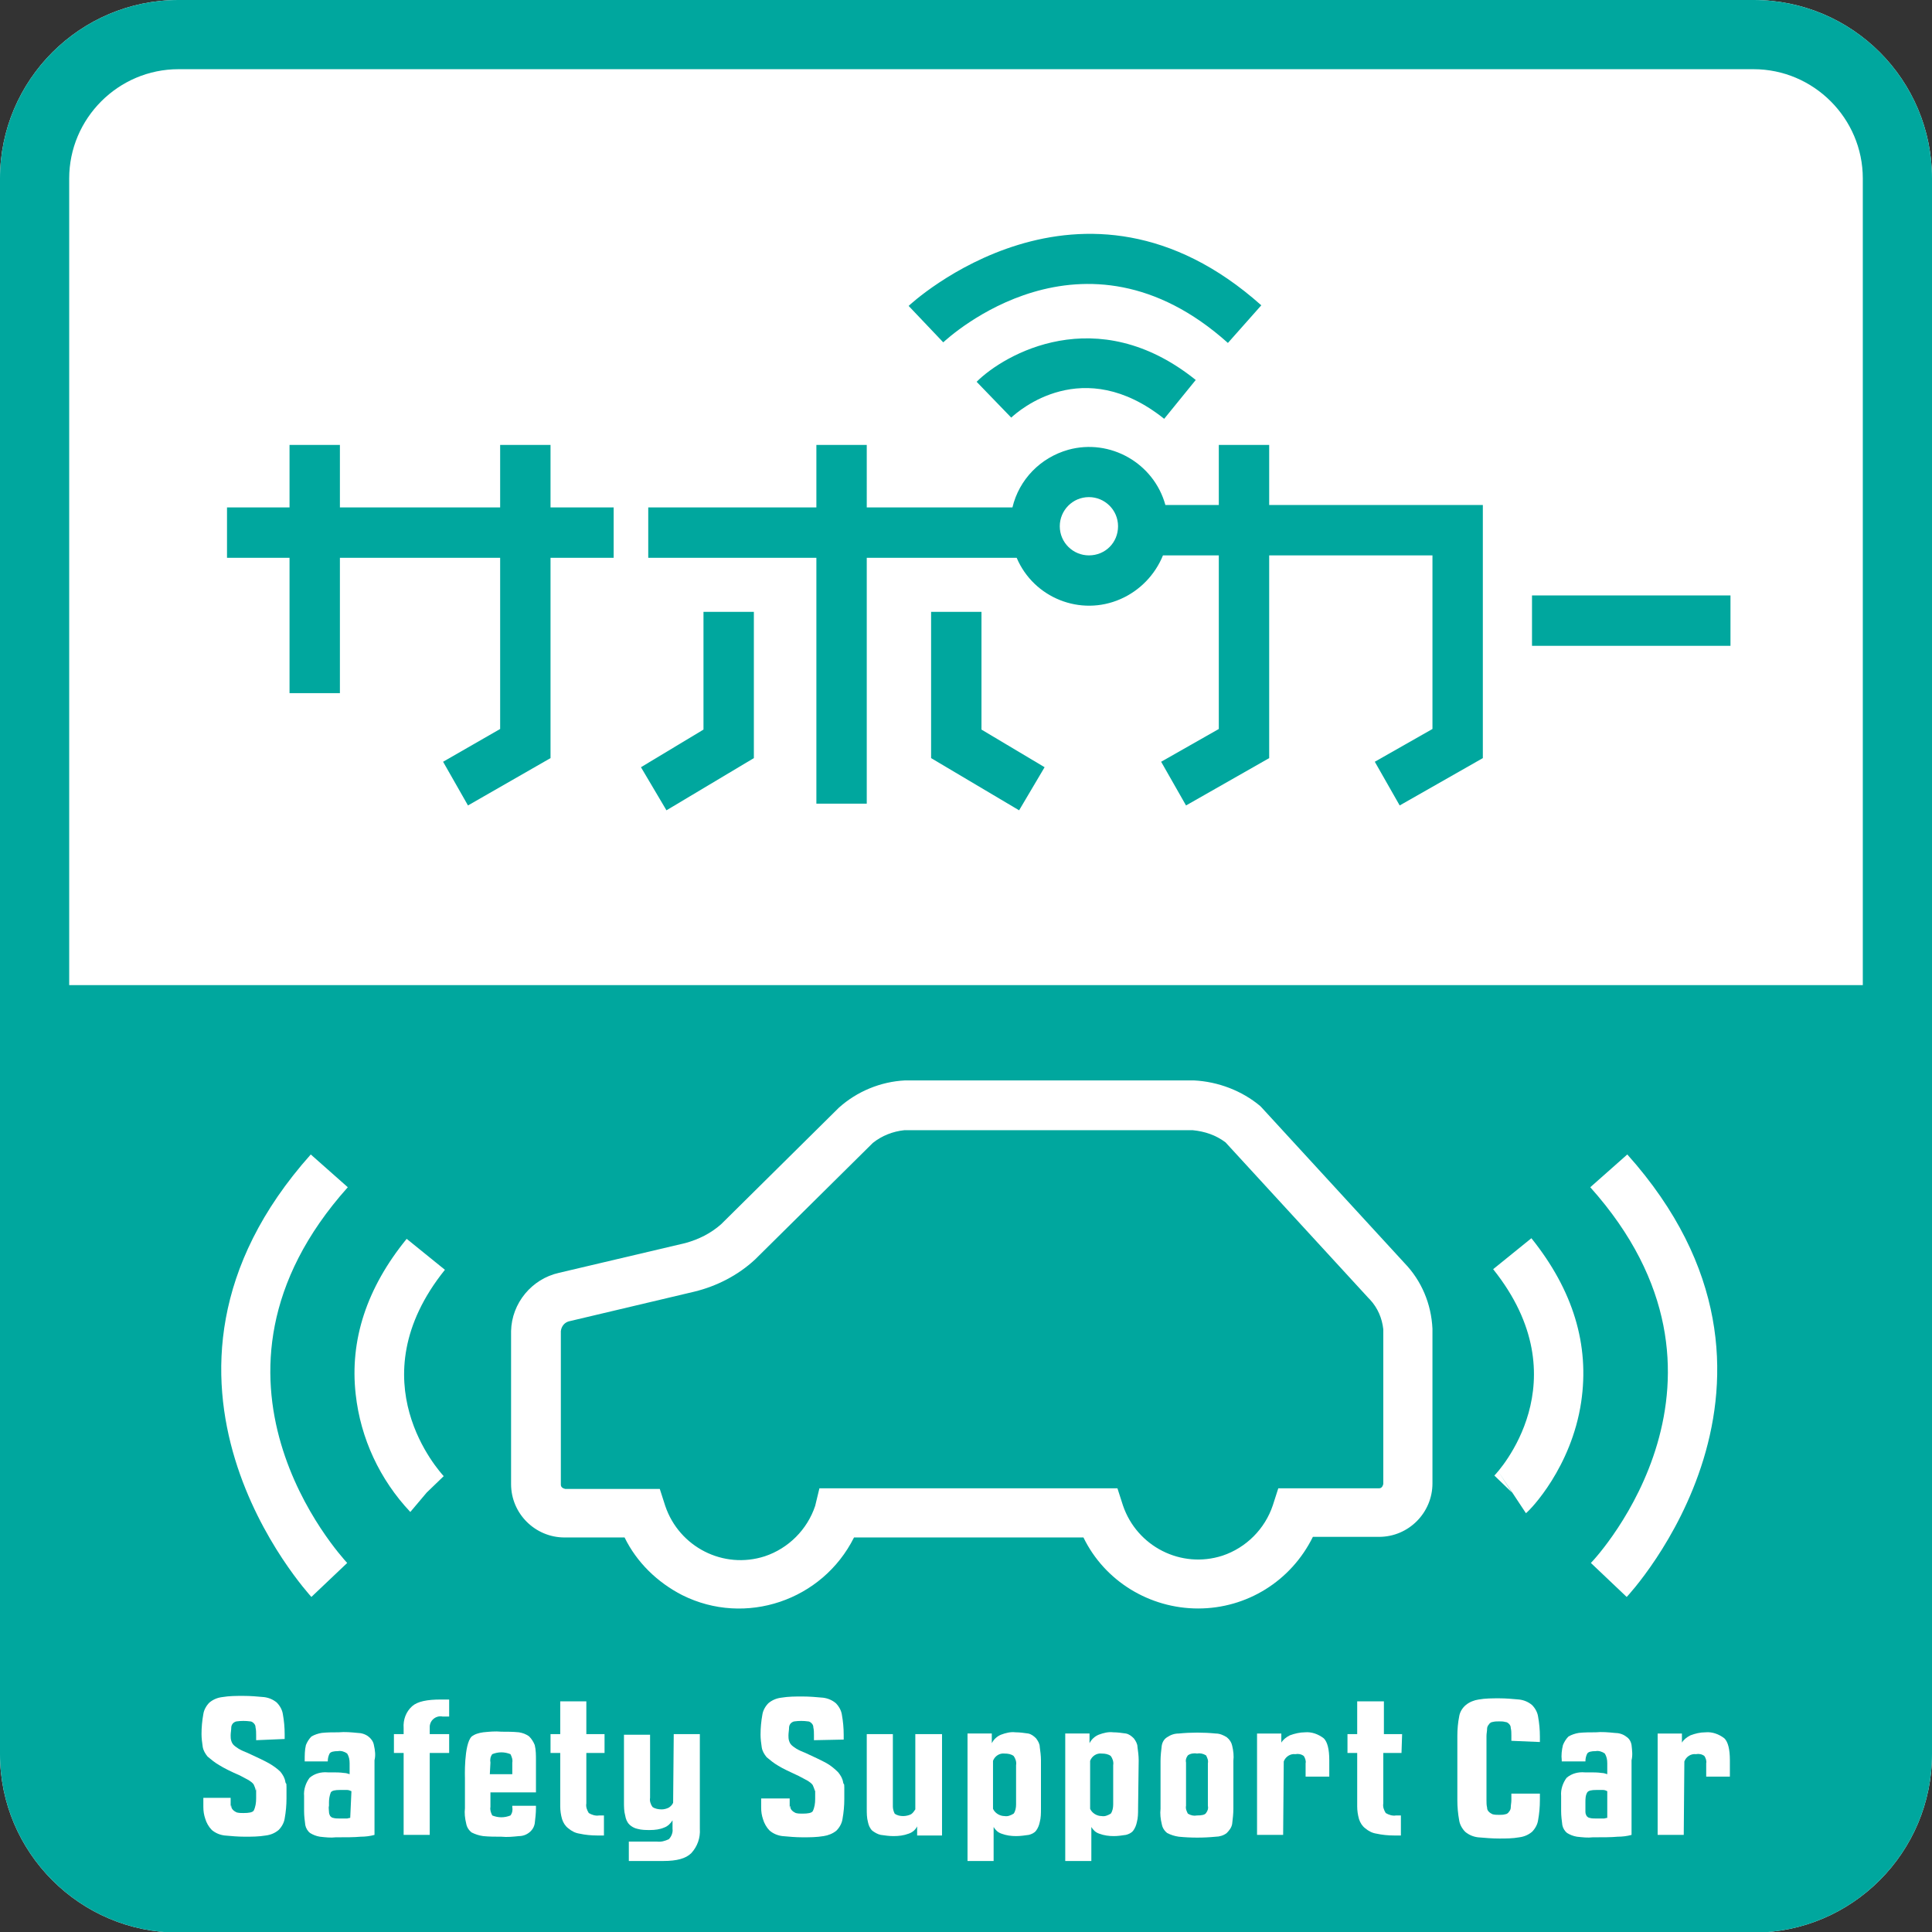 <?xml version="1.0" encoding="utf-8"?>
<!-- Generator: Adobe Illustrator 24.0.1, SVG Export Plug-In . SVG Version: 6.00 Build 0)  -->
<svg version="1.1" id="レイヤー_1" xmlns="http://www.w3.org/2000/svg" xmlns:xlink="http://www.w3.org/1999/xlink" x="0px"
	 y="0px" viewBox="0 0 318.3 318.3" style="enable-background:new 0 0 318.3 318.3;" xml:space="preserve">
<rect x="0" y="0" width="318.3" height="318.3" fill="#333333" stroke="none"/>
<style type="text/css">
	.st0{fill:#FFFFFF;}
	.st1{fill:#00A79E;}
</style>
<path class="st0" d="M288.9,0H29.4C13.2,0,0,13.2,0,29.4c0,0,0,0,0,0v138.9l0,0v120.7c0,16.2,13.2,29.4,29.4,29.4c0,0,0,0,0,0h259.5
	c16.2,0,29.4-13.2,29.4-29.4v0V29.4C318.3,13.2,305.2,0,288.9,0C288.9,0,288.9,0,288.9,0z"/>
<title>アートボード 1</title>
<path class="st1" d="M288.9,0H29.4C13.2,0,0,13.2,0,29.4c0,0,0,0,0,0v138.9l0,0v120.7c0,16.2,13.2,29.4,29.4,29.4c0,0,0,0,0,0h259.5
	c16.2,0,29.4-13.2,29.4-29.4v0V29.4C318.3,13.2,305.2,0,288.9,0C288.9,0,288.9,0,288.9,0z M11.4,162.3V29.4c0-9.9,8.1-18,18-18
	h259.5c9.9,0,18,8.1,18,18l0,0v132.9H11.4z"/>
<polygon class="st1" points="90.7,73.3 82.4,73.3 82.4,83.6 56,83.6 56,73.3 47.7,73.3 47.7,83.6 37.4,83.6 37.4,91.9 47.7,91.9 
	47.7,114.2 56,114.2 56,91.9 82.4,91.9 82.4,120.1 73,125.5 77.1,132.7 90.7,124.9 90.7,91.9 101.1,91.9 101.1,83.6 90.7,83.6 "/>
<path class="st1" d="M209.1,73.3h-8.3v9.9H192c-1.9-6.9-9.1-11-16-9.1c-4.6,1.3-8.1,4.9-9.2,9.5h-24V73.3h-8.3v10.3h-27.7v8.3h27.7
	v40.5h8.3V91.9h24.7c2.8,6.6,10.5,9.7,17.1,6.8c3.2-1.4,5.7-4,7-7.2h9.2v28.6l-9.5,5.4l4.1,7.2l13.7-7.8V91.5H236v28.6l-9.5,5.4
	l4.1,7.2l13.7-7.8V83.2h-35.2V73.3z M179.4,91.5c-2.6,0-4.8-2.1-4.8-4.8c0-2.6,2.1-4.8,4.8-4.8c2.6,0,4.8,2.1,4.8,4.8c0,0,0,0,0,0
	C184.2,89.4,182.1,91.5,179.4,91.5z"/>
<polygon class="st1" points="115.9,120.2 105.6,126.4 109.8,133.5 124.2,124.9 124.2,100.8 115.9,100.8 "/>
<polygon class="st1" points="161.7,100.8 153.4,100.8 153.4,124.9 167.9,133.5 172.1,126.4 161.7,120.2 "/>
<rect x="252.4" y="98.1" class="st1" width="32.7" height="8.3"/>
<path class="st1" d="M166.6,68.8c1.2-1.1,11.8-10.5,25.2,0.2l5.2-6.4c-16.3-13.1-31.6-4.2-36.1,0.3L166.6,68.8z"/>
<path class="st1" d="M202.3,56.5l5.5-6.2c-29.6-26.4-57.8-0.2-58.1,0.1l5.7,6C156.3,55.6,178.4,35.1,202.3,56.5z"/>
<path class="st0" d="M67.6,249.1c-5-5.3-8.2-12.1-9-19.4c-1-8.9,1.8-17.5,8.4-25.6l6.3,5.1c-14.7,18.3-0.8,33.3-0.2,34l-2.8,2.7
	L67.6,249.1z"/>
<path class="st0" d="M51.3,263.1c-0.3-0.4-33.2-35.8-0.1-72.9l6.1,5.4c-28.1,31.4-1.2,60.7-0.1,61.9L51.3,263.1z"/>
<path class="st0" d="M251.4,249.3l-4.5-6.8l2.2,3.4l-2.9-2.8c0.6-0.6,14.5-15.6-0.2-34l6.3-5.1c6.9,8.6,9.6,17.6,8.2,27
	C258.9,241.7,252.2,248.7,251.4,249.3z"/>
<path class="st0" d="M268,263.1l-5.9-5.6l3,2.8l-3-2.8c1.2-1.2,28-30.5-0.1-61.9l6.1-5.4C301.3,227.3,268.4,262.7,268,263.1z"/>
<path class="st0" d="M197.4,265c-8,0-15.4-4.5-18.9-11.7h-37.8c-5.2,10.4-17.9,14.7-28.3,9.5c-4.1-2.1-7.5-5.4-9.5-9.5h-9.9
	c-4.8,0-8.8-3.9-8.8-8.8v-25.2c0.1-4.6,3.4-8.6,7.9-9.6l20.8-4.9c2.2-0.6,4.2-1.6,5.9-3.1l19.4-19.2c3-2.7,6.9-4.3,10.9-4.5h47.6
	c4,0.2,7.9,1.7,10.9,4.2l0.2,0.2l23.6,25.7c2.8,2.9,4.4,6.7,4.6,10.8v25.5c0,4.8-3.9,8.8-8.8,8.8h-10.9
	C212.7,260.5,205.4,265,197.4,265z M135,245.2h49.1l0.9,2.8c2.3,6.8,9.6,10.5,16.4,8.3c3.9-1.3,7-4.4,8.3-8.3l0.9-2.8h16.6
	c0.4,0,0.6-0.3,0.7-0.7v-25.5c-0.2-1.8-0.9-3.5-2.2-4.9l-0.2-0.2l-23.6-25.7c-1.6-1.2-3.4-1.8-5.4-2H149c-1.9,0.2-3.7,0.9-5.2,2.1
	l-19.4,19.2c-2.8,2.6-6.3,4.4-10,5.3l-20.7,4.9c-0.7,0.2-1.2,0.8-1.3,1.6v25.3c0,0.4,0.3,0.6,0.7,0.7h15.6l0.9,2.8
	c2.3,6.8,9.6,10.5,16.4,8.3c3.9-1.3,7-4.4,8.3-8.3L135,245.2z"/>
<path class="st0" d="M74,288.8h-3.2v13.5h-4.3v-13.5h-1.6v-3.1h1.6v-1c-0.1-1.4,0.4-2.7,1.4-3.6c0.9-0.8,2.5-1.1,4.7-1.1H74v2.8
	h-1.1c-1-0.2-2,0.5-2.1,1.6c0,0.2,0,0.4,0,0.5v0.8H74V288.8z"/>
<path class="st0" d="M77.7,286.1c0.5-0.4,1.2-0.6,1.9-0.7c1-0.1,2-0.2,3-0.1c1,0,1.9,0,2.9,0.1c0.6,0.1,1.2,0.3,1.7,0.7
	c0.4,0.4,0.7,0.9,0.9,1.4c0.2,0.8,0.2,1.7,0.2,2.5v5.3h-7.5v2.4c-0.1,0.5,0.1,1,0.3,1.4c1,0.4,2,0.4,3,0c0.3-0.4,0.4-0.9,0.3-1.4
	v-0.2h3.9v0.4c0,0.8-0.1,1.7-0.2,2.5c-0.1,0.6-0.4,1.1-0.9,1.5c-0.5,0.4-1.1,0.6-1.7,0.6c-1,0.1-1.9,0.2-2.9,0.1c-1,0-2,0-3-0.1
	c-0.7-0.1-1.3-0.3-1.9-0.6c-0.5-0.4-0.8-0.9-0.9-1.5c-0.2-0.8-0.3-1.7-0.2-2.5v-5C76.6,293,76.4,287.4,77.7,286.1z M80.7,292.3h3.7
	v-1.9c0.1-0.5-0.1-1-0.3-1.4c-1-0.4-2-0.4-3,0c-0.3,0.4-0.4,0.9-0.3,1.4L80.7,292.3z"/>
<path class="st0" d="M99.6,288.8h-3v8.3c-0.1,0.6,0.1,1.1,0.4,1.6c0.5,0.3,1.1,0.5,1.7,0.4h0.8v3.3h-1.1c-1,0-2-0.1-2.9-0.3
	c-0.7-0.1-1.3-0.4-1.9-0.9c-0.5-0.4-0.8-0.9-1-1.5c-0.2-0.7-0.3-1.4-0.3-2.1v-8.8h-1.6v-3.1h1.6v-5.4h4.3v5.4h3L99.6,288.8z"/>
<path class="st0" d="M111,285.7h4.3v15.6c0.1,1.5-0.4,2.9-1.4,4c-0.9,0.9-2.4,1.3-4.6,1.3h-5.7v-3.2h4.6c0.7,0.1,1.4-0.1,2-0.4
	c0.4-0.4,0.7-1.1,0.6-1.7v-1.4c-0.3,0.5-0.8,1-1.4,1.2c-0.7,0.3-1.5,0.4-2.3,0.4c-0.7,0-1.4,0-2.1-0.2c-0.5-0.1-1-0.4-1.3-0.7
	c-0.4-0.4-0.6-0.9-0.7-1.5c-0.2-0.7-0.2-1.5-0.2-2.2v-11.1h4.3v10.4c-0.1,0.5,0.1,1.1,0.4,1.5c0.4,0.3,1,0.4,1.5,0.4
	c0.4,0,0.8-0.1,1.2-0.3c0.3-0.2,0.6-0.5,0.7-0.8L111,285.7z"/>
<path class="st0" d="M150.8,285.7h4.4v16.7h-4.1v-1.5c-0.3,0.6-0.8,1-1.4,1.2c-0.8,0.3-1.6,0.4-2.5,0.4c-0.7,0-1.4-0.1-2.1-0.2
	c-0.5-0.1-1-0.4-1.4-0.7c-0.4-0.4-0.6-0.9-0.7-1.4c-0.2-0.7-0.2-1.5-0.2-2.2v-12.3h4.3v11.9c0,0.4,0.1,0.8,0.3,1.2
	c0.4,0.3,0.9,0.4,1.4,0.4c0.4,0,0.9-0.1,1.3-0.3c0.3-0.2,0.5-0.5,0.7-0.8V285.7z"/>
<path class="st0" d="M171.5,298c0,0.7,0,1.5-0.2,2.2c-0.1,0.5-0.3,1-0.6,1.4c-0.3,0.4-0.8,0.6-1.2,0.7c-0.7,0.1-1.4,0.2-2.1,0.2
	c-0.8,0-1.6-0.1-2.4-0.4c-0.6-0.2-1-0.6-1.3-1.1v5.6h-4.3v-21h4v1.6c0.3-0.6,0.8-1.1,1.5-1.4c0.8-0.3,1.6-0.5,2.4-0.4
	c0.7,0,1.4,0.1,2.1,0.2c0.5,0.1,0.9,0.4,1.3,0.8c0.3,0.4,0.6,0.9,0.6,1.4c0.1,0.7,0.2,1.5,0.2,2.2L171.5,298z M163.6,298
	c0.3,0.7,1.1,1.2,1.9,1.2c0.5,0.1,1-0.1,1.5-0.4c0.3-0.4,0.4-1,0.4-1.5v-6.5c0.1-0.5-0.1-1.1-0.4-1.5c-0.4-0.3-0.9-0.4-1.5-0.4
	c-0.8-0.1-1.6,0.4-1.9,1.2V298z"/>
<path class="st0" d="M187.5,298c0,0.7,0,1.5-0.2,2.2c-0.1,0.5-0.3,1-0.6,1.4c-0.3,0.4-0.8,0.6-1.2,0.7c-0.7,0.1-1.3,0.2-2,0.2
	c-0.8,0-1.6-0.1-2.4-0.4c-0.6-0.2-1-0.6-1.3-1.1v5.6h-4.3v-21h4v1.6c0.3-0.6,0.8-1.1,1.5-1.4c0.8-0.3,1.6-0.5,2.4-0.4
	c0.7,0,1.4,0.1,2.1,0.2c0.5,0.1,0.9,0.4,1.3,0.8c0.3,0.4,0.6,0.9,0.6,1.4c0.1,0.7,0.2,1.5,0.2,2.2L187.5,298z M179.6,298
	c0.3,0.7,1.1,1.2,1.9,1.2c0.5,0.1,1-0.1,1.5-0.4c0.3-0.4,0.4-1,0.4-1.5v-6.5c0.1-0.5-0.1-1.1-0.4-1.5c-0.4-0.3-0.9-0.4-1.5-0.4
	c-0.8-0.1-1.6,0.4-1.9,1.2V298z"/>
<path class="st0" d="M203.2,298c0,0.8-0.1,1.7-0.2,2.5c-0.1,0.6-0.5,1.1-0.9,1.5c-0.5,0.4-1.2,0.6-1.8,0.6c-2,0.2-4.1,0.2-6.1,0
	c-0.7-0.1-1.3-0.3-1.9-0.6c-0.5-0.4-0.8-0.9-0.9-1.5c-0.2-0.8-0.3-1.7-0.2-2.5v-7.9c0-0.8,0.1-1.7,0.2-2.5c0.1-0.6,0.4-1.1,0.9-1.4
	c0.6-0.4,1.2-0.6,1.9-0.6c2-0.2,4.1-0.2,6.1,0c0.7,0,1.3,0.3,1.8,0.6c0.5,0.4,0.8,0.9,0.9,1.4c0.2,0.8,0.3,1.7,0.2,2.5V298z
	 M199,290.5c0.1-0.5-0.1-0.9-0.3-1.3c-0.5-0.3-1-0.4-1.5-0.3c-0.5-0.1-1.1,0-1.5,0.3c-0.3,0.4-0.4,0.8-0.3,1.2v7.1
	c-0.1,0.5,0.1,0.9,0.3,1.3c0.5,0.3,1,0.4,1.5,0.3c0.8,0,1.3-0.1,1.5-0.4c0.3-0.4,0.4-0.8,0.3-1.2V290.5z"/>
<path class="st0" d="M211.4,302.3h-4.3v-16.7h4v1.5c0.3-0.5,0.8-0.9,1.4-1.2c0.8-0.3,1.7-0.5,2.5-0.5c1.1-0.1,2.2,0.3,3.1,1
	c0.6,0.6,0.9,1.8,0.9,3.6v2.7h-3.9v-2.2c0.1-0.4-0.1-0.9-0.3-1.2c-0.4-0.3-0.9-0.4-1.4-0.3c-0.8-0.1-1.6,0.4-1.9,1.2L211.4,302.3z"
	/>
<path class="st0" d="M230.9,288.8h-3v8.3c-0.1,0.6,0.1,1.1,0.4,1.6c0.5,0.3,1.1,0.5,1.7,0.4h0.8v3.3h-1.1c-1,0-2-0.1-2.9-0.3
	c-0.7-0.1-1.3-0.4-1.9-0.9c-0.5-0.4-0.8-0.9-1-1.5c-0.2-0.7-0.3-1.4-0.3-2.1v-8.8h-1.6v-3.1h1.6v-5.4h4.4v5.4h3L230.9,288.8z"/>
<path class="st0" d="M249,286.8v-0.9c0-0.4,0-0.8-0.1-1.2c0-0.3-0.1-0.5-0.3-0.7c-0.2-0.2-0.4-0.3-0.6-0.3c-0.3-0.1-0.7-0.1-1-0.1
	c-0.4,0-0.7,0-1.1,0.1c-0.2,0-0.5,0.2-0.6,0.4c-0.2,0.2-0.3,0.5-0.3,0.7c0,0.4-0.1,0.8-0.1,1.2v10.6c0,0.4,0,0.8,0.1,1.2
	c0,0.3,0.1,0.5,0.3,0.7c0.2,0.2,0.4,0.3,0.6,0.4c0.4,0.1,0.7,0.1,1.1,0.1c0.3,0,0.7,0,1-0.1c0.2,0,0.5-0.2,0.6-0.4
	c0.2-0.2,0.3-0.5,0.3-0.7c0-0.4,0.1-0.8,0.1-1.2v-1.1h4.7v1.1c0,1.1-0.1,2.2-0.3,3.3c-0.1,0.7-0.5,1.4-1,1.9
	c-0.6,0.5-1.3,0.8-2.1,0.9c-1.1,0.2-2.2,0.2-3.3,0.2c-1.2,0-2.3-0.1-3.5-0.2c-0.8-0.1-1.5-0.4-2.1-0.9c-0.5-0.5-0.9-1.2-1-1.9
	c-0.2-1.1-0.3-2.2-0.3-3.3v-10.6c0-1.1,0.1-2.2,0.3-3.2c0.1-0.7,0.5-1.4,1.1-1.9c0.6-0.5,1.4-0.8,2.1-0.9c1.1-0.2,2.3-0.2,3.4-0.2
	c1.1,0,2.2,0.1,3.3,0.2c0.8,0.1,1.5,0.4,2.1,0.9c0.5,0.5,0.9,1.2,1,1.9c0.2,1.1,0.3,2.2,0.3,3.3v0.9L249,286.8z"/>
<path class="st0" d="M277.4,302.3h-4.3v-16.7h4v1.5c0.3-0.5,0.8-0.9,1.4-1.2c0.8-0.3,1.6-0.5,2.5-0.5c1.1-0.1,2.2,0.3,3.1,1
	c0.6,0.6,0.9,1.8,0.9,3.6v2.7h-3.9v-2.2c0.1-0.4-0.1-0.9-0.3-1.2c-0.4-0.3-0.9-0.4-1.4-0.3c-0.8-0.1-1.6,0.4-1.9,1.2L277.4,302.3z"
	/>
<path class="st0" d="M134.1,286.7v-0.8c0-0.4,0-0.9-0.1-1.3c0-0.3-0.1-0.5-0.3-0.7c-0.2-0.2-0.4-0.3-0.6-0.3c-0.7-0.1-1.5-0.1-2.2,0
	c-0.2,0-0.5,0.2-0.6,0.3c-0.2,0.2-0.3,0.5-0.3,0.7c0,0.4-0.1,0.9-0.1,1.3l0,0c0,0.3,0,0.6,0.1,0.9c0.1,0.3,0.2,0.5,0.4,0.7
	c0.2,0.2,0.5,0.4,0.8,0.6c0.5,0.3,1,0.5,1.5,0.7c1.5,0.7,2.6,1.2,3.5,1.7c0.7,0.4,1.3,0.9,1.9,1.5c0.4,0.5,0.7,1,0.8,1.6
	c0.1,0.6,0.2,0,0.2,0.9v1.9c0,1.1-0.1,2.2-0.3,3.3c-0.1,0.7-0.5,1.4-1,1.9c-0.6,0.5-1.4,0.8-2.1,0.9c-1.2,0.2-2.3,0.2-3.5,0.2
	c-1.1,0-2.2-0.1-3.3-0.2c-0.8-0.1-1.5-0.4-2.1-0.9c-0.5-0.5-0.9-1.2-1.1-1.9c-0.2-0.6-0.3-1.2-0.3-1.9v-1.5h4.7v1.5
	c0,0.5,0-0.5,0.1-0.2c0,0.3,0.1,0.5,0.3,0.7c0.2,0.2,0.4,0.3,0.6,0.4c0.4,0.1,0.7,0.1,1.1,0.1c0.9,0,1.5-0.1,1.7-0.4
	c0.3-0.6,0.4-1.3,0.4-2v-1.6c0-0.5,0,0.5-0.1,0.2c0-0.3-0.2-0.6-0.3-0.9c-0.2-0.3-0.5-0.5-0.8-0.7c-0.4-0.2-0.9-0.5-1.5-0.8
	c-1.5-0.7-2.6-1.2-3.4-1.7c-0.7-0.4-1.3-0.9-1.9-1.4c-0.4-0.5-0.7-1-0.8-1.6c-0.1-0.7-0.2-1.4-0.2-2.1l0,0c0-1.1,0.1-2.2,0.3-3.3
	c0.1-0.7,0.5-1.4,1-1.9c0.6-0.5,1.3-0.8,2.1-0.9c1.2-0.2,2.3-0.2,3.5-0.2c1.2,0,2.3,0.1,3.4,0.2c0.8,0.1,1.5,0.4,2.1,0.9
	c0.5,0.5,0.9,1.2,1,1.9c0.2,1.1,0.3,2.2,0.3,3.3v0.8L134.1,286.7z"/>
<path class="st0" d="M42.2,286.7v-0.8c0-0.4,0-0.9-0.1-1.3c0-0.3-0.1-0.5-0.3-0.7c-0.2-0.2-0.4-0.3-0.6-0.3c-0.7-0.1-1.5-0.1-2.2,0
	c-0.2,0-0.5,0.2-0.6,0.3c-0.2,0.2-0.3,0.5-0.3,0.7c0,0.4-0.1,0.9-0.1,1.3l0,0c0,0.3,0,0.6,0.1,0.9c0.1,0.3,0.2,0.5,0.4,0.7
	c0.2,0.2,0.5,0.4,0.8,0.6c0.5,0.3,1,0.5,1.5,0.7c1.5,0.7,2.6,1.2,3.5,1.7c0.7,0.4,1.4,0.9,1.9,1.4c0.4,0.5,0.7,1,0.8,1.6
	c0.1,0.6,0.2,0,0.2,0.9v1.9c0,1.1-0.1,2.2-0.3,3.3c-0.1,0.7-0.5,1.4-1,1.9c-0.6,0.5-1.3,0.8-2.1,0.9c-1.2,0.2-2.3,0.2-3.5,0.2
	c-1.1,0-2.2-0.1-3.3-0.2c-0.8-0.1-1.5-0.4-2.1-0.9c-0.5-0.5-0.9-1.2-1.1-1.9c-0.2-0.6-0.3-1.2-0.3-1.9v-1.5H38v1.5
	c0,0.5,0-0.5,0.1-0.2c0,0.3,0.1,0.5,0.3,0.7c0.2,0.2,0.4,0.3,0.6,0.4c0.4,0.1,0.7,0.1,1.1,0.1c0.9,0,1.5-0.1,1.7-0.4
	c0.3-0.6,0.4-1.3,0.4-2v-1.6c0-0.5,0,0.5-0.1,0.2c0-0.3-0.2-0.6-0.3-0.9c-0.2-0.3-0.5-0.5-0.8-0.7c-0.4-0.2-0.9-0.5-1.5-0.8
	c-1.4-0.6-2.6-1.2-3.4-1.7c-0.7-0.4-1.3-0.9-1.9-1.4c-0.4-0.5-0.7-1-0.8-1.6c-0.1-0.7-0.2-1.4-0.2-2.1l0,0c0-1.1,0.1-2.2,0.3-3.3
	c0.1-0.7,0.5-1.4,1-1.9c0.6-0.5,1.3-0.8,2.1-0.9c1.2-0.2,2.3-0.2,3.5-0.2c1.2,0,2.3,0.1,3.4,0.2c0.8,0.1,1.5,0.4,2.1,0.9
	c0.5,0.5,0.9,1.2,1,1.9c0.2,1.1,0.3,2.2,0.3,3.3v0.8L42.2,286.7z"/>
<path class="st0" d="M268.8,287.5c-0.1-0.6-0.4-1.1-0.9-1.4c-0.5-0.4-1.2-0.6-1.9-0.6c-1-0.1-2.1-0.2-3.1-0.1c-0.9,0-1.9,0-2.8,0.1
	c-0.6,0.1-1.2,0.3-1.7,0.6c-0.4,0.4-0.7,0.9-0.9,1.4c-0.2,0.8-0.3,1.7-0.2,2.5v0.2h3.9c0-0.5,0.1-0.9,0.3-1.3
	c0.2-0.3,0.7-0.4,1.4-0.4c0.5-0.1,1.1,0.1,1.5,0.4c0.3,0.5,0.4,1,0.4,1.6v1.8c-0.3-0.1-0.6-0.2-0.9-0.2c-0.7-0.1-1.3-0.1-2-0.1h-0.8
	c-1.1-0.1-2.2,0.2-3,0.9c-0.6,0.8-1,1.9-0.9,3v2.5c0,0.8,0.1,1.5,0.2,2.3c0.1,0.5,0.4,1,0.8,1.3c0.5,0.3,1,0.5,1.6,0.6
	c0.9,0.1,1.8,0.2,2.6,0.1c1.7,0,3.1,0,4.1-0.1c0.8,0,1.6-0.1,2.3-0.3v-12.3C269,289.2,268.9,288.4,268.8,287.5z M264.8,299.5
	c-0.2,0-0.4,0.1-0.5,0.1h-1.4c-0.3,0-0.7,0-1-0.1c-0.2,0-0.4-0.2-0.5-0.3c-0.1-0.2-0.2-0.4-0.2-0.7c0-0.3,0-0.7,0-1v-0.6
	c0-0.5,0-1.1,0.3-1.6c0.2-0.3,0.7-0.4,1.5-0.4c0.5,0,0.9,0,1.1,0c0.3,0,0.5,0.1,0.7,0.2L264.8,299.5z"/>
<path class="st0" d="M61.6,287.5c-0.1-0.6-0.5-1.1-0.9-1.4c-0.5-0.4-1.2-0.6-1.8-0.6c-1-0.1-2.1-0.2-3.1-0.1c-0.9,0-1.9,0-2.8,0.1
	c-0.6,0.1-1.2,0.3-1.7,0.6c-0.4,0.4-0.7,0.9-0.9,1.4c-0.2,0.8-0.2,1.7-0.2,2.5v0.2H54c0-0.5,0.1-0.9,0.3-1.3
	c0.2-0.3,0.7-0.4,1.4-0.4c0.5-0.1,1.1,0.1,1.5,0.4c0.3,0.5,0.4,1,0.4,1.6v1.8c-0.3-0.1-0.6-0.2-0.9-0.2c-0.7-0.1-1.3-0.1-2-0.1H54
	c-1.1-0.1-2.2,0.2-3,0.9c-0.6,0.8-1,1.9-0.9,3v2.5c0,0.8,0.1,1.5,0.2,2.3c0.1,0.5,0.4,1,0.8,1.3c0.5,0.3,1,0.5,1.6,0.6
	c0.9,0.1,1.8,0.2,2.6,0.1c1.7,0,3.1,0,4.1-0.1c0.8,0,1.6-0.1,2.3-0.3v-12.3C61.9,289.2,61.8,288.4,61.6,287.5z M57.7,299.5
	c-0.2,0-0.4,0.1-0.5,0.1h-1.3c-0.3,0-0.7,0-1-0.1c-0.2,0-0.4-0.2-0.5-0.3c-0.1-0.2-0.2-0.4-0.2-0.7c0-0.3-0.1-0.7,0-1v-0.6
	c0-0.5,0.1-1.1,0.3-1.6c0.2-0.3,0.7-0.4,1.5-0.4c0.5,0,0.9,0,1.2,0c0.2,0,0.5,0.1,0.7,0.2L57.7,299.5z"/>
</svg>

